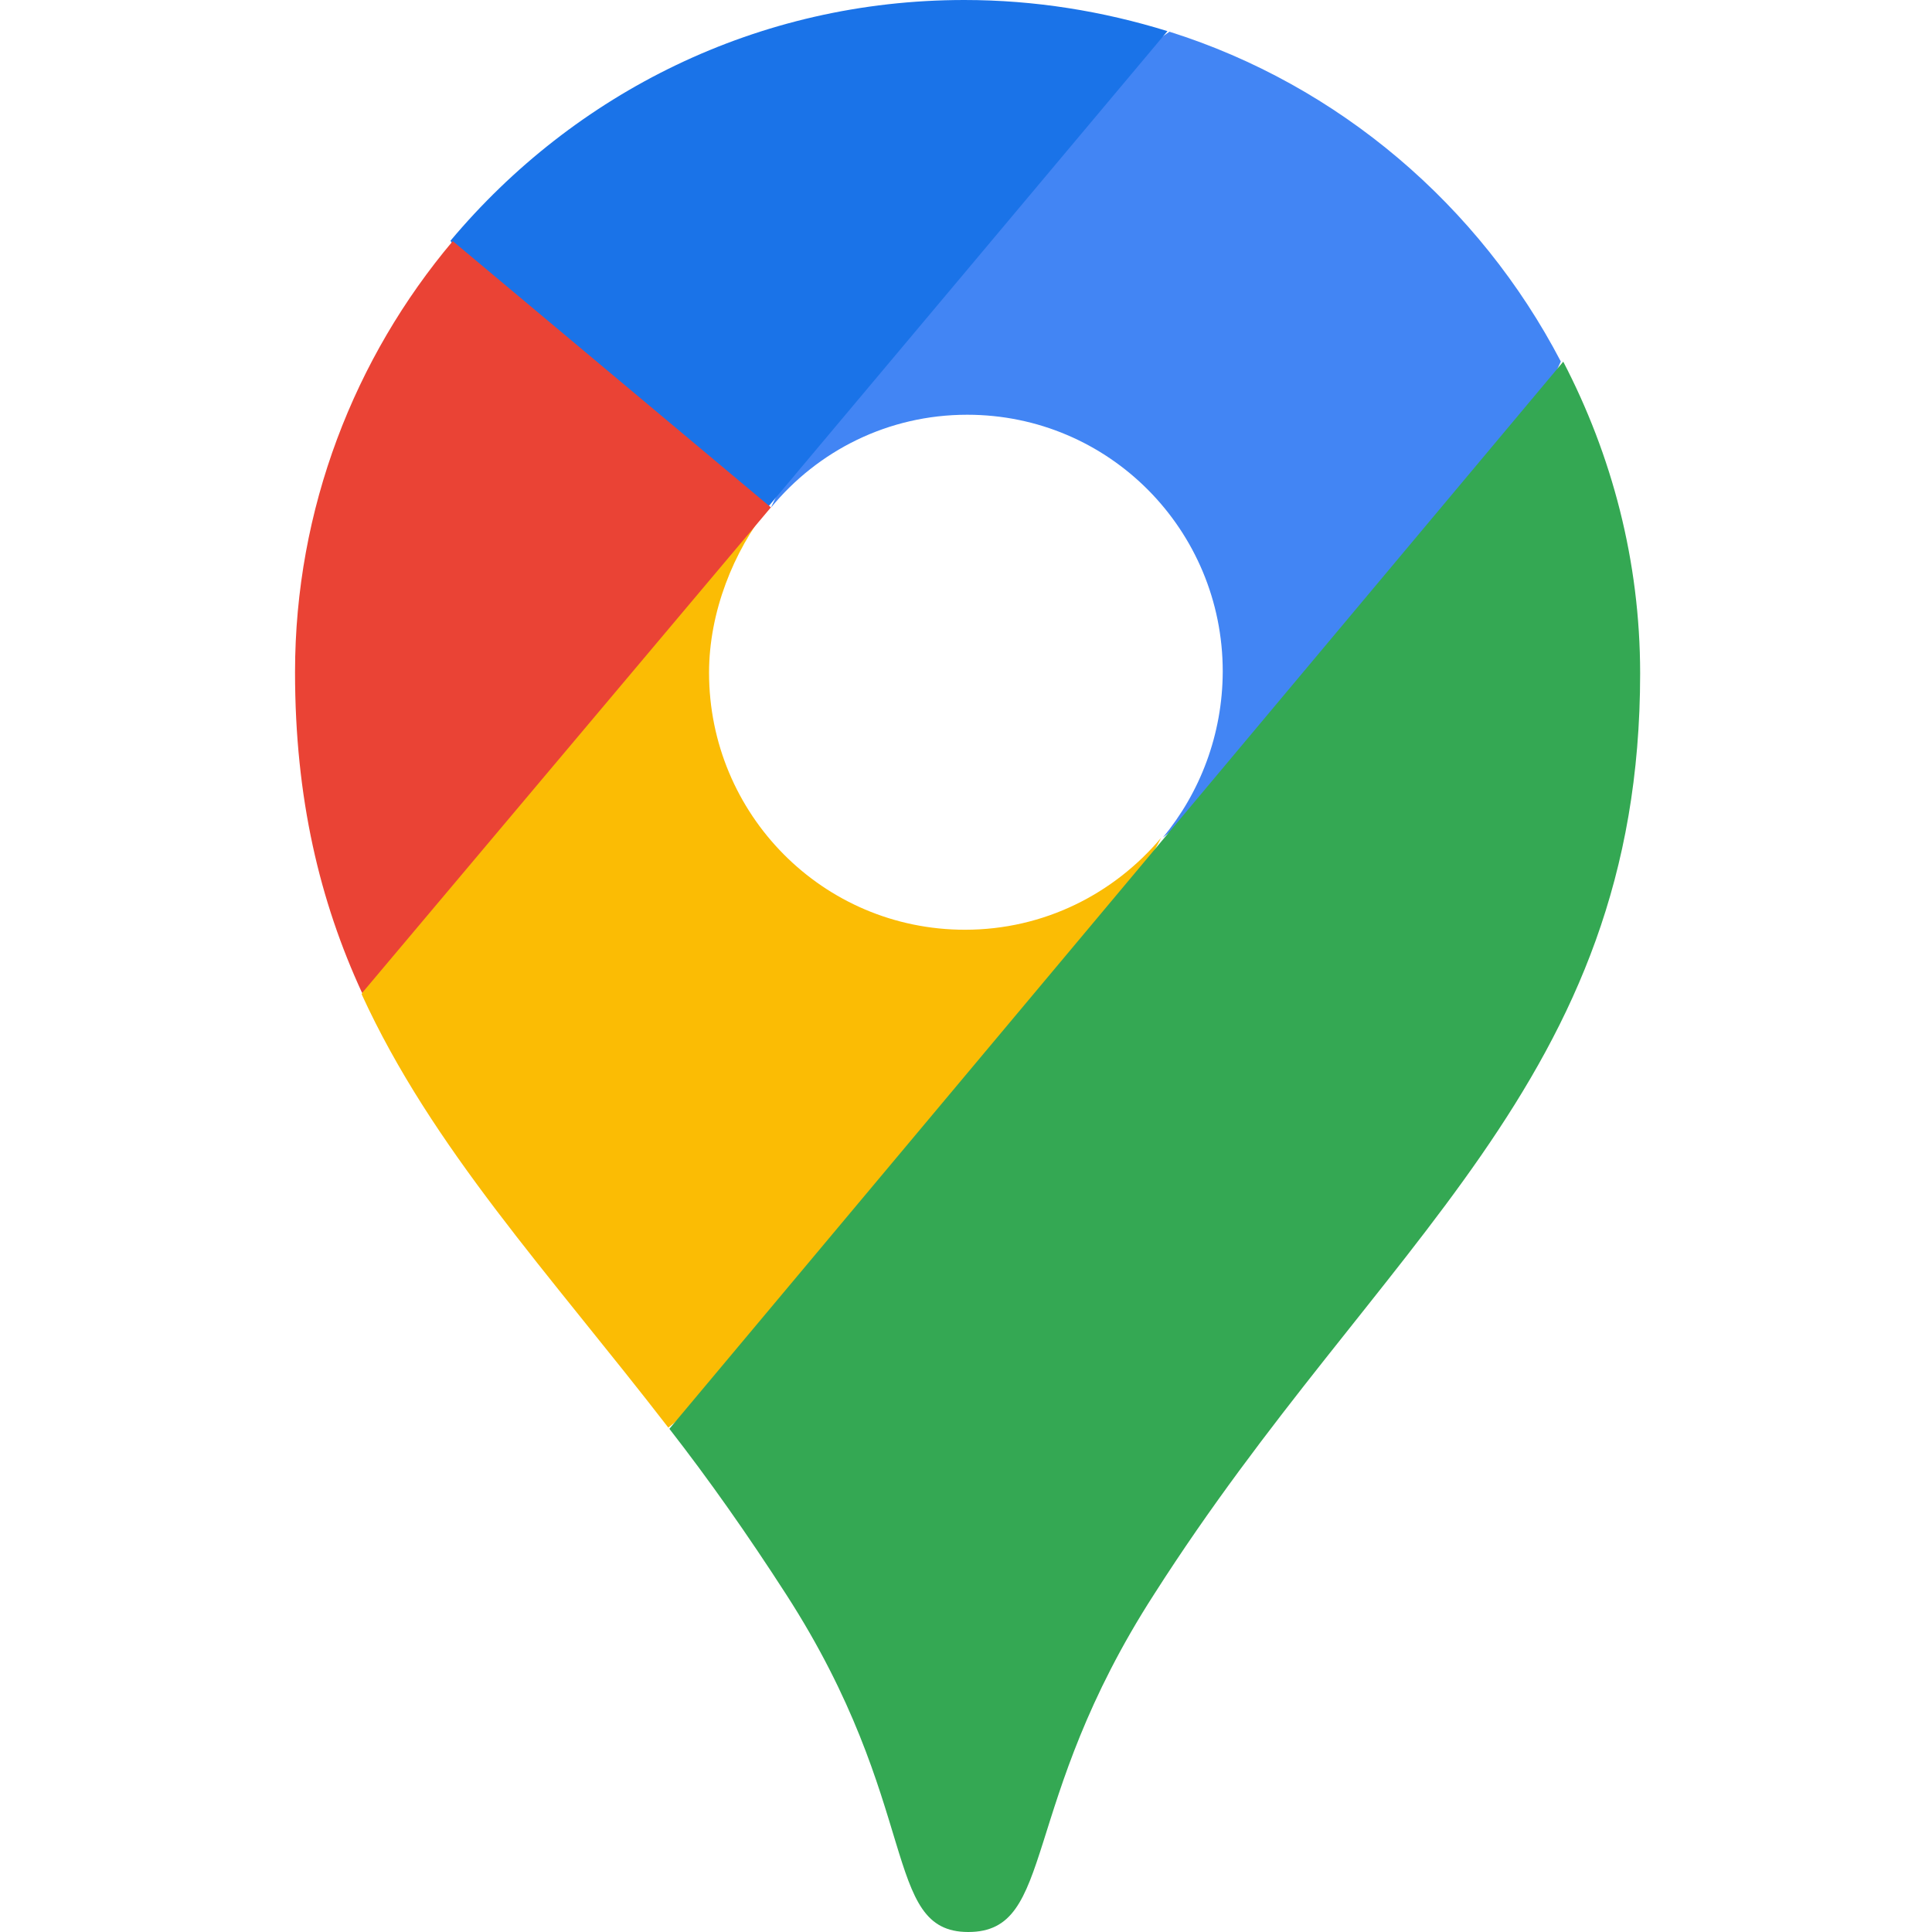 <svg width="609" height="609" viewBox="0 0 609 609" fill="none" xmlns="http://www.w3.org/2000/svg">
<path d="M366.555 264L453.428 197.539L492 113.955C466.318 64.722 421.972 26.814 368.651 10L288.482 64.377L243 160.045C257.783 142.058 279.956 130.734 304.88 130.734C349.641 130.734 385.428 167.088 385.428 211.625C385.392 231.547 378.243 249.914 366.555 264Z" fill="#4285F4"/>
<path d="M303.965 0C238.793 0 181.034 29.339 142 75.888L179.172 136.916L241.931 160C242.31 159.62 368 9.814 368 9.814C347.689 3.525 326.207 0 303.965 0Z" fill="#1A73E8"/>
<path d="M366 264.091C351.193 281.694 329.154 293.07 304.188 293.07C259.353 293.07 223.505 256.655 223.505 212.045C223.505 192.853 231.288 173.694 242.204 160L149.744 226.397L114 313.403C136.211 361.922 172.85 401.067 210.661 450L309.767 370.81L366 264.091Z" fill="#FBBC04"/>
<path d="M517 212.301C517 176.662 508.024 143.376 492.763 114L211 450.388C223.498 466.443 235.617 483.676 247.736 502.462C290.754 569.069 277.842 609 305.221 609C332.979 609 320.861 569.069 363.845 502.462C434.554 391.637 517 341.119 517 212.301Z" fill="#34A853"/>
<path d="M243 159.933L142.723 76C111.789 112.705 93 160.347 93 211.886C93 251.696 100.82 284.124 114.142 313L243 159.933Z" fill="#EA4335"/>
</svg>
